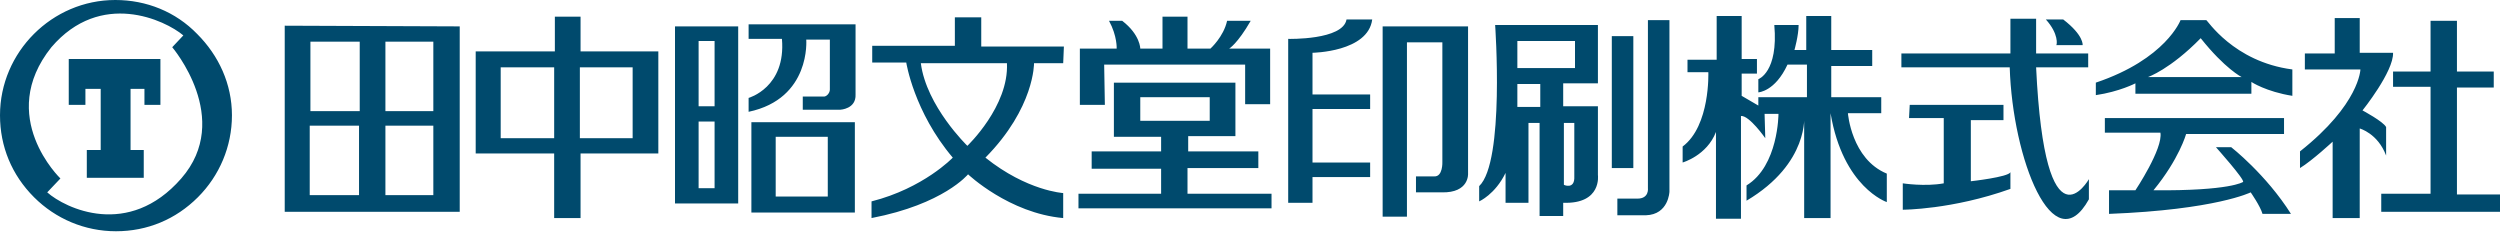 <?xml version="1.0" encoding="utf-8"?>
<!-- Generator: Adobe Illustrator 28.0.0, SVG Export Plug-In . SVG Version: 6.00 Build 0)  -->
<svg version="1.1" id="_レイヤー_2" xmlns="http://www.w3.org/2000/svg" xmlns:xlink="http://www.w3.org/1999/xlink" x="0px"
	 y="0px" viewBox="0 0 360 36" style="enable-background:new 0 0 360 36;" xml:space="preserve">
<style type="text/css">
	.st0{fill:#004A6D;}
</style>
<g id="_文字">
	<path class="st0" d="M28.4,4.9C25.3,1.7,21.1,0,16.6,0C7.5,0,0,7.5,0,16.6c0,4.5,1.7,8.6,4.9,11.8c3.1,3.1,7.3,4.9,11.8,4.9
		s8.6-1.7,11.8-4.9c3.1-3.1,4.9-7.3,4.9-11.8S31.5,8,28.4,4.9z M6.8,27.7l1.9-2c0,0-9.3-8.9-1.3-18.9c7.1-8.3,16.4-3.9,19-1.7
		l-1.6,1.7c0,0,8.8,10.3,1.3,18.9C18.5,34.4,9.4,30,6.8,27.7L6.8,27.7z M9.9,15.1V8.5h13.2v6.6h-2.3v-2.3h-2v8.8h1.9v4h-8.2v-4h2
		v-8.8h-2.2v2.3C12.3,15.1,9.9,15.1,9.9,15.1z M294.6,2.8h2.5c3,2.3,2.8,3.7,2.8,3.7h-3.8C296.2,6.5,296.5,4.9,294.6,2.8L294.6,2.8z
		 M274.9,17h5v9.4c-2.7,0.5-5.9,0-5.9,0v3.8c0,0,7.1,0,15.5-3v-2.4c-0.3,0.7-5.7,1.3-5.7,1.3v-8.8h4.7v-2.2h-13.5L274.9,17L274.9,17
		z M289.5,2.7v5h-15.7v2h15.6c0.4,13.2,6.3,28.2,11.4,19v-2.9c0,0-6.3,11.1-7.6-16.1h7.5v-2h-7.5v-5L289.5,2.7L289.5,2.7z
		 M254.1,16.4h2c0,0,0,7.5-4.6,10.3v2.2c9.1-5.4,8.3-12.4,8.3-12.4v14.9h3.8V16.3c1.8,10.7,8.1,12.8,8.1,12.8V25
		c-5.1-2.1-5.6-8.7-5.6-8.7h4.8V14h-7.2V9.5h5.9V7.2h-5.9V2.3h-3.6v4.9h-1.7c0,0,0.6-2.1,0.6-3.6h-3.5c0.6,6.8-2.3,7.8-2.3,7.8v1.9
		c0,0,2.4-0.1,4.2-4h2.8V14h-7v1.2l-2.4-1.4v-3.2h2.2V8.5h-2.2V2.3h-3.6v6.3h-4.2v1.8h3c0,0,0.3,7.7-3.7,10.7v2.3c0,0,3.5-1,4.8-4.4
		v12.5h3.6V16.7c1.2-0.1,3.5,3.2,3.5,3.2L254.1,16.4L254.1,16.4L254.1,16.4z M237.3,2.9v24.2c0,0,0.2,1.5-1.5,1.5h-2.9V31h4.1
		c3.3-0.1,3.4-3.4,3.4-3.4V2.9L237.3,2.9L237.3,2.9z M235.2,5.2h-3.1v19h3.1C235.2,24.2,235.2,5.2,235.2,5.2z M230.1,25.2
		c0,0,0.6,4.2-5,4v1.9h-3.4V17.7h-1.6v11.5h-3.3v-4.3C215.3,28,213,29,213,29v-2.2c3.7-3.5,2.3-23.2,2.3-23.2h14.8v8.4h-5v3.3h5
		L230.1,25.2L230.1,25.2z M218.5,9.8h8.3V5.9h-8.3V9.8z M221.8,12.1h-3.3v3.3h3.3V12.1z M226.7,25.4v-7.7h-1.5v8.9
		C225.1,26.6,226.8,27.4,226.7,25.4z M199.1,3.8v27.4h3.5V6.1h5.1v17.2c0,0,0.1,2.2-1.2,2.1h-2.6v2.3h3.7c4,0.1,3.8-2.7,3.8-2.7V3.8
		L199.1,3.8L199.1,3.8z M185.5,5.6v23.6h3.5v-3.7h8.3v-2.1H189v-7.7h8.3v-2.1H189v-6c0,0,8-0.1,8.6-4.8h-3.7
		C193.4,5.8,185.5,5.6,185.5,5.6L185.5,5.6z M183.1,27.9V30h-27.8v-2.1h11.9v-3.6h-10v-2.5h10v-2.1h-6.8v-7.8h17.5v7.7h-6.8v2.2
		h10.1v2.4H171v3.7H183.1L183.1,27.9z M174.2,17.4V14h-10v3.4H174.2z M159,9.3h20.3V15h3.6V7H177c0,0,1.2-0.7,3.1-4h-3.4
		c-0.5,2.3-2.4,4-2.4,4H171V2.4h-3.6V7h-3.2c0,0,0-2-2.6-4h-1.9c1.2,2.2,1.1,4,1.1,4h-5.3v8.1h3.6L159,9.3L159,9.3z M123.1,17.6v13
		h-14.9v-13H123.1z M119.2,19.7h-7.5v8.6h7.5C119.2,28.3,119.2,19.7,119.2,19.7z M107.8,14.1v2c9-1.9,8.3-10.4,8.3-10.4h3.4v7.2
		c0,0.5-0.5,1.1-1,1h-2.9v1.9h5.4c0,0,2.3-0.1,2.2-2.2V3.5h-15.4v2.1h4.8C113.2,12.6,107.8,14.1,107.8,14.1L107.8,14.1z M97.2,3.8
		h9.1v25.5h-9.1V3.8L97.2,3.8z M102.9,17.5h-2.3v9.6h2.3V17.5z M100.6,15.3h2.3V5.9h-2.3V15.3L100.6,15.3z M94.8,7.4v14.7H83.6v9.3
		h-3.8v-9.3H68.5V7.4h11.4v-5h3.7v5L94.8,7.4L94.8,7.4z M79.8,9.7h-7.7v10.2h7.7V9.7z M91.1,9.7h-7.6v10.2h7.6V9.7z M66.2,3.8v26.7
		H41V3.7L66.2,3.8L66.2,3.8z M44.7,16h7.1V6h-7.1V16L44.7,16z M51.7,28.1v-10h-7.1v10H51.7z M62.4,18.1h-6.9v10h6.9
		C62.4,28.1,62.4,18.1,62.4,18.1z M62.4,6h-6.9v10h6.9L62.4,6L62.4,6z M330.1,10v3.8c-3.8-0.6-5.9-2-5.9-2v1.7h-16.7v-1.5
		c0,0-2.3,1.2-5.7,1.7v-1.8c10.1-3.4,12.2-9,12.2-9h3.7C317.8,2.8,321.6,8.9,330.1,10L330.1,10z M322.8,11.1c0,0-2.4-1.2-5.9-5.6
		c-4.4,4.5-7.6,5.6-7.6,5.6H322.8z M321.3,21.2h-2.2c0,0,4.2,4.7,3.9,5c0,0-1.8,1.3-12.9,1.2c3.7-4.5,4.7-8.1,4.7-8.1h14.1V17h-25.8
		v2.1h8c0.4,2.3-3.6,8.3-3.6,8.3h-3.8v3.4c15.4-0.6,20.4-3.1,20.4-3.1s1.4,2,1.7,3.1h4.1C326.3,25.1,321.3,21.2,321.3,21.2
		L321.3,21.2z M336.2,2.6v5.1h-4.3V10h8c0,0-0.1,5-8.7,11.8v2.4c1.8-1.1,4.7-3.8,4.7-3.8v11h3.9V18.5c0,0,2.6,0.7,3.8,3.9v-4.1
		c-0.4-0.8-3.4-2.4-3.4-2.4s4.5-5.6,4.4-8.3h-4.8v-5L336.2,2.6L336.2,2.6z M350,3v7.3h-5.4v2.2h5.4v15.4h-7.1v2.6H360v-2.5h-6.2
		V12.6h5.3v-2.3h-5.3V3L350,3L350,3z M153.1,9.1h-4.2c0,0,0.1,6.4-7,13.6c6,4.8,11.2,5.1,11.2,5.1v3.6c-7.8-0.7-13.7-6.3-13.7-6.3
		s-3.5,4.3-13.9,6.3V29c7.5-1.9,11.7-6.3,11.7-6.3c-5.6-6.6-6.7-13.7-6.7-13.7h-4.9V6.6h11.9V2.5h3.8v4.2h11.9L153.1,9.1L153.1,9.1z
		 M145,9.1h-12.4c0.8,6.2,6.7,11.9,6.7,11.9S145.3,15.3,145,9.1L145,9.1z"/>
</g>
</svg>
